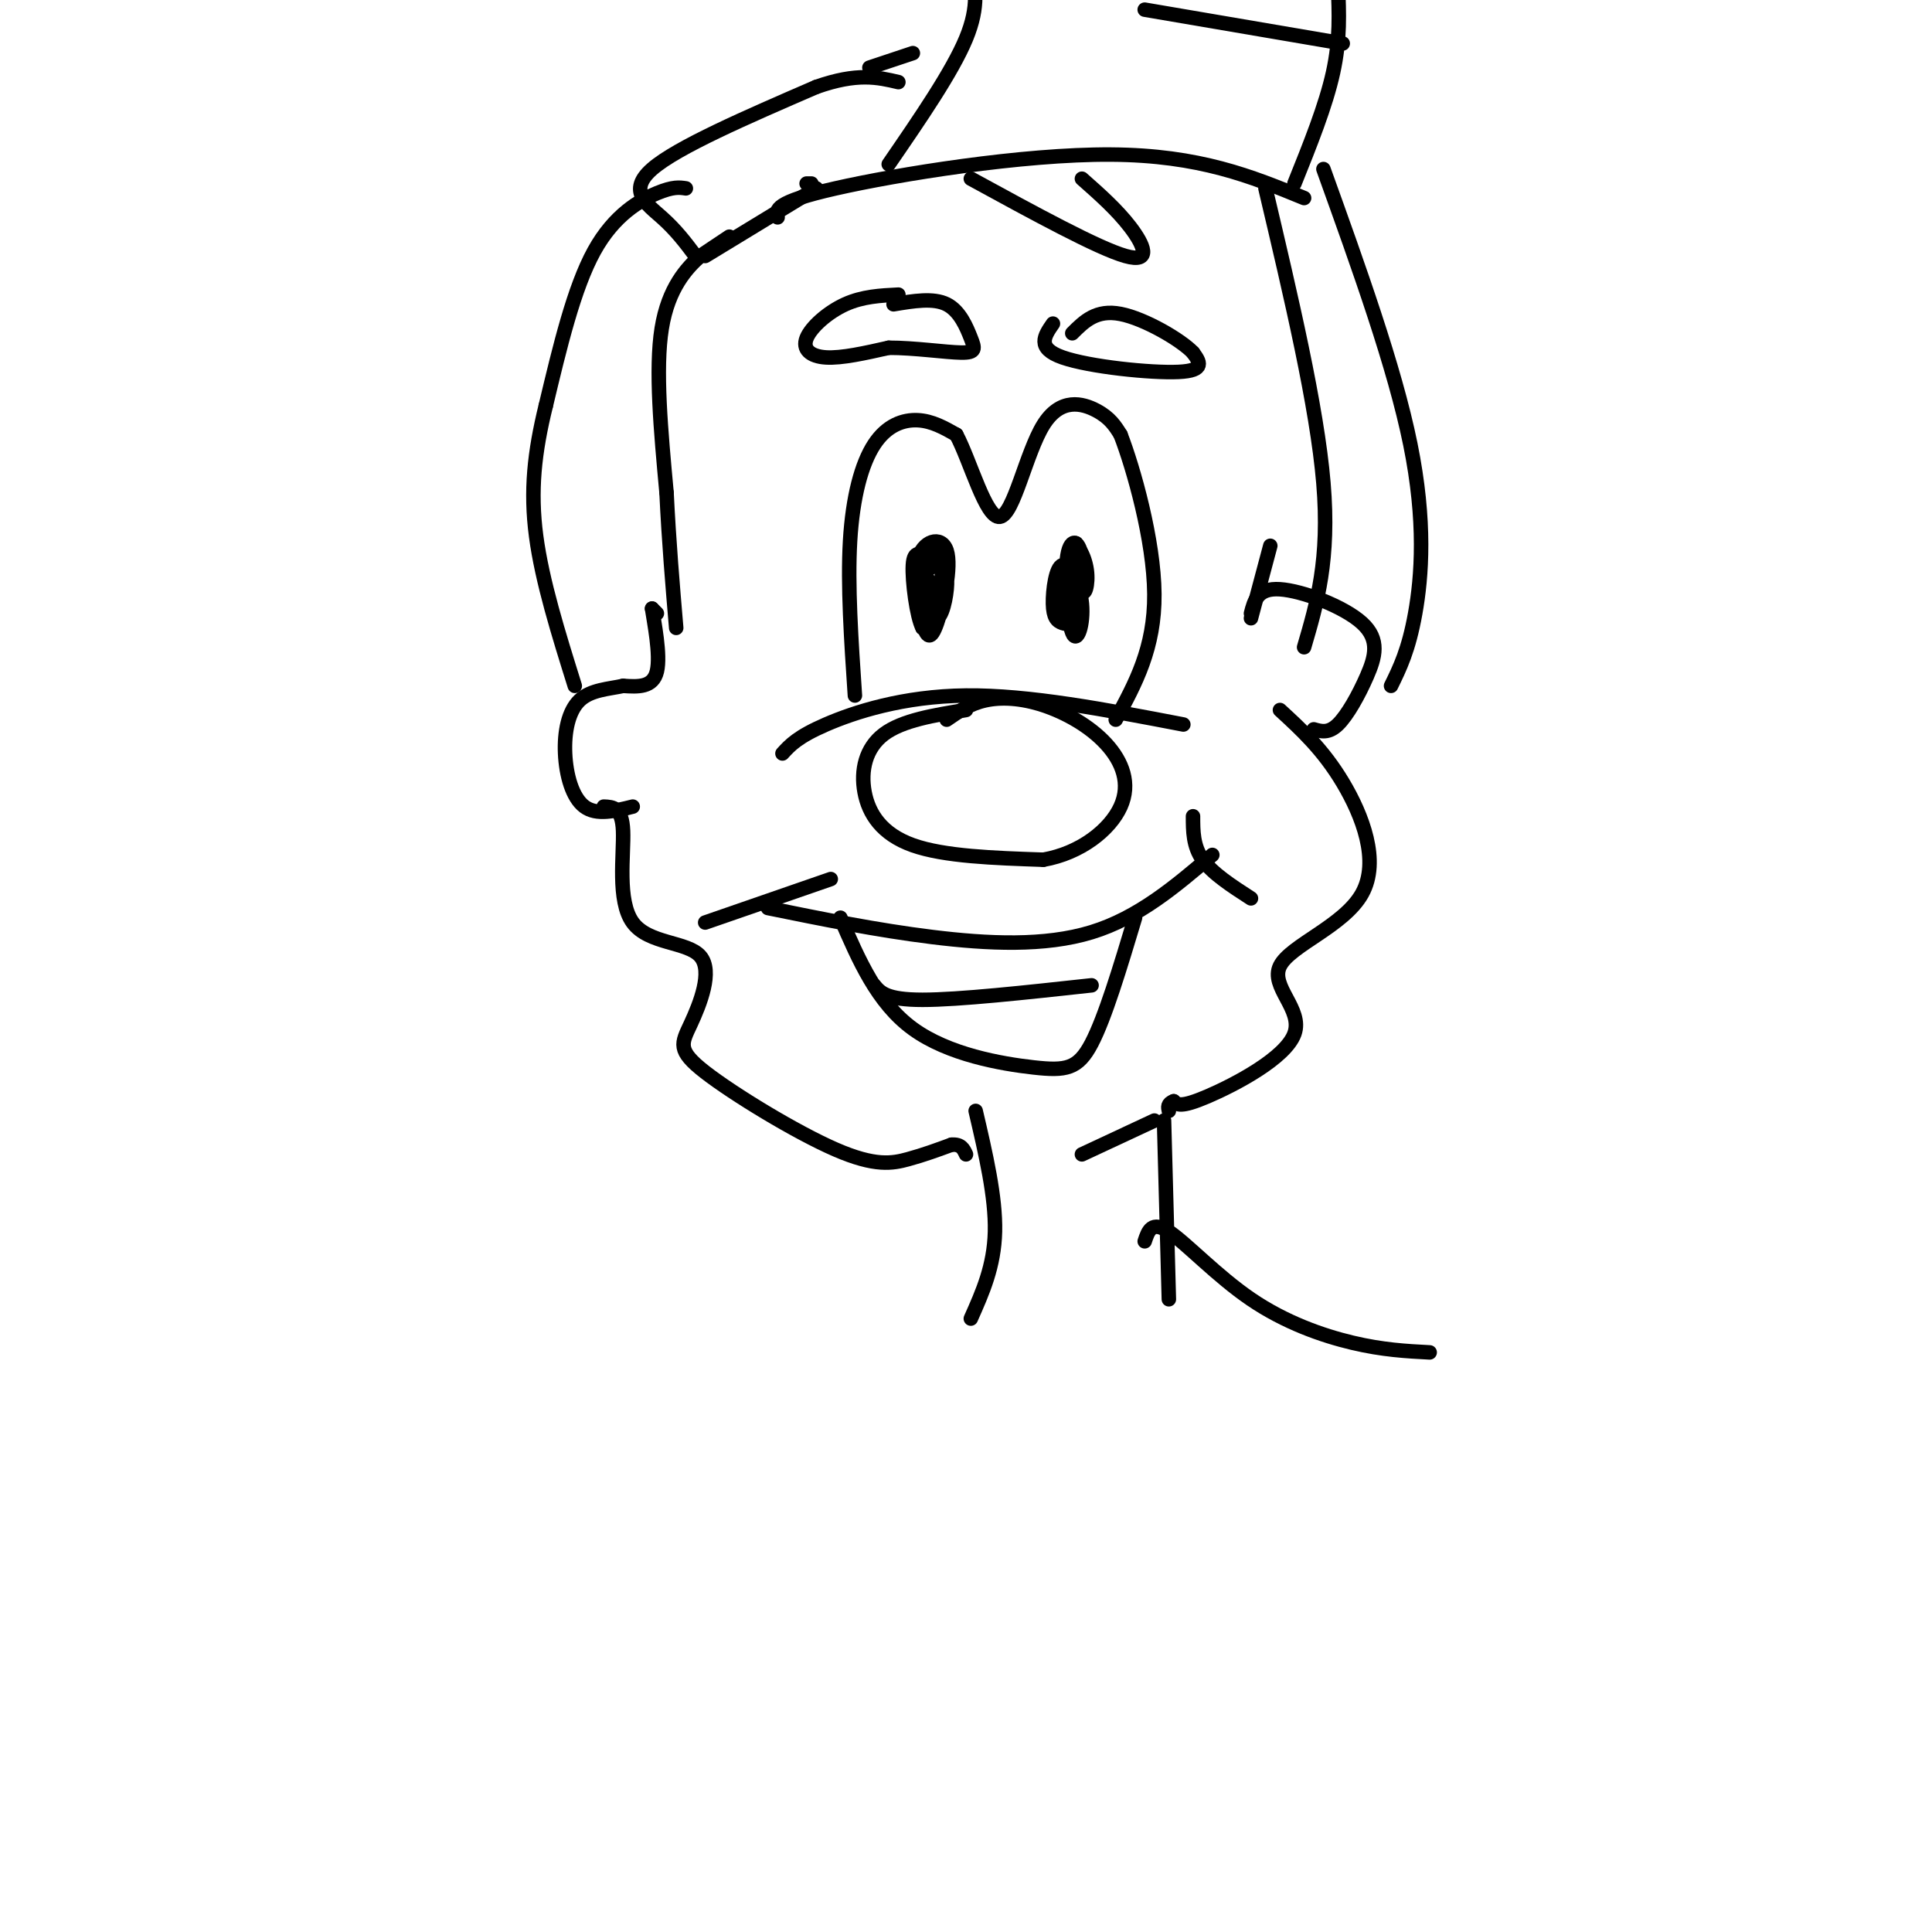 <svg viewBox='0 0 400 400' version='1.1' xmlns='http://www.w3.org/2000/svg' xmlns:xlink='http://www.w3.org/1999/xlink'><g fill='none' stroke='#000000' stroke-width='3' stroke-linecap='round' stroke-linejoin='round'><path d='M162,156c1.578,-1.733 3.156,-3.467 9,-6c5.844,-2.533 15.956,-5.867 29,-6c13.044,-0.133 29.022,2.933 45,6'/><path d='M177,144c-0.768,-11.429 -1.536,-22.857 -1,-32c0.536,-9.143 2.375,-16.000 5,-20c2.625,-4.000 6.036,-5.143 9,-5c2.964,0.143 5.482,1.571 8,3'/><path d='M198,90c2.890,5.402 6.115,17.407 9,17c2.885,-0.407 5.431,-13.225 9,-19c3.569,-5.775 8.163,-4.507 11,-3c2.837,1.507 3.919,3.254 5,5'/><path d='M232,90c2.689,6.956 6.911,21.844 7,33c0.089,11.156 -3.956,18.578 -8,26'/><path d='M192,118c1.102,-0.722 2.204,-1.444 3,-1c0.796,0.444 1.287,2.053 1,5c-0.287,2.947 -1.350,7.230 -3,6c-1.650,-1.230 -3.887,-7.974 -3,-12c0.887,-4.026 4.897,-5.334 6,-2c1.103,3.334 -0.700,11.309 -2,15c-1.300,3.691 -2.097,3.097 -3,0c-0.903,-3.097 -1.912,-8.696 -1,-12c0.912,-3.304 3.746,-4.313 5,-2c1.254,2.313 0.930,7.946 0,11c-0.930,3.054 -2.465,3.527 -4,4'/><path d='M191,130c-1.198,-2.216 -2.194,-9.757 -2,-13c0.194,-3.243 1.576,-2.189 3,-2c1.424,0.189 2.890,-0.488 3,3c0.110,3.488 -1.135,11.141 -2,11c-0.865,-0.141 -1.348,-8.076 -1,-9c0.348,-0.924 1.528,5.165 2,7c0.472,1.835 0.236,-0.582 0,-3'/><path d='M194,121c0.000,0.000 1.000,4.000 1,4'/><path d='M221,115c1.118,4.801 2.235,9.601 2,12c-0.235,2.399 -1.824,2.396 -3,2c-1.176,-0.396 -1.940,-1.187 -2,-4c-0.060,-2.813 0.586,-7.649 2,-8c1.414,-0.351 3.598,3.781 4,8c0.402,4.219 -0.978,8.523 -2,6c-1.022,-2.523 -1.686,-11.872 -1,-16c0.686,-4.128 2.723,-3.034 3,1c0.277,4.034 -1.207,11.010 -2,12c-0.793,0.990 -0.897,-4.005 -1,-9'/><path d='M221,119c0.345,-3.591 1.707,-8.068 2,-6c0.293,2.068 -0.484,10.681 -1,11c-0.516,0.319 -0.771,-7.658 0,-10c0.771,-2.342 2.567,0.949 3,4c0.433,3.051 -0.499,5.860 -1,4c-0.501,-1.860 -0.572,-8.389 -1,-9c-0.428,-0.611 -1.214,4.694 -2,10'/><path d='M186,61c-3.702,0.185 -7.405,0.369 -11,2c-3.595,1.631 -7.083,4.708 -8,7c-0.917,2.292 0.738,3.798 4,4c3.262,0.202 8.131,-0.899 13,-2'/><path d='M184,72c5.242,-0.013 11.848,0.955 15,1c3.152,0.045 2.848,-0.834 2,-3c-0.848,-2.166 -2.242,-5.619 -5,-7c-2.758,-1.381 -6.879,-0.691 -11,0'/><path d='M218,67c-1.756,2.533 -3.511,5.067 2,7c5.511,1.933 18.289,3.267 24,3c5.711,-0.267 4.356,-2.133 3,-4'/><path d='M247,73c-2.422,-2.578 -9.978,-7.022 -15,-8c-5.022,-0.978 -7.511,1.511 -10,4'/><path d='M161,45c-0.378,-1.556 -0.756,-3.111 12,-6c12.756,-2.889 38.644,-7.111 57,-7c18.356,0.111 29.178,4.556 40,9'/><path d='M201,37c13.178,7.200 26.356,14.400 32,16c5.644,1.600 3.756,-2.400 1,-6c-2.756,-3.600 -6.378,-6.800 -10,-10'/><path d='M168,38c0.000,0.000 -1.000,0.000 -1,0'/><path d='M184,34c6.583,-9.583 13.167,-19.167 16,-26c2.833,-6.833 1.917,-10.917 1,-15'/><path d='M268,38c3.250,-8.083 6.500,-16.167 8,-23c1.500,-6.833 1.250,-12.417 1,-18'/><path d='M237,2c0.000,0.000 41.000,7.000 41,7'/><path d='M169,39c0.000,0.000 -23.000,14.000 -23,14'/><path d='M144,53c-1.978,-2.644 -3.956,-5.289 -7,-8c-3.044,-2.711 -7.156,-5.489 -2,-10c5.156,-4.511 19.578,-10.756 34,-17'/><path d='M169,18c8.500,-3.000 12.750,-2.000 17,-1'/><path d='M180,14c0.000,0.000 9.000,-3.000 9,-3'/><path d='M151,49c0.000,0.000 -6.000,4.000 -6,4'/><path d='M145,53c-2.756,2.444 -6.644,6.556 -8,15c-1.356,8.444 -0.178,21.222 1,34'/><path d='M138,102c0.500,10.333 1.250,19.167 2,28'/><path d='M136,127c0.000,0.000 -1.000,-1.000 -1,-1'/><path d='M135,126c0.378,2.600 1.822,9.600 1,13c-0.822,3.400 -3.911,3.200 -7,3'/><path d='M129,142c-2.907,0.652 -6.676,0.783 -9,3c-2.324,2.217 -3.203,6.520 -3,11c0.203,4.480 1.486,9.137 4,11c2.514,1.863 6.257,0.931 10,0'/><path d='M142,39c-1.311,-0.200 -2.622,-0.400 -6,1c-3.378,1.400 -8.822,4.400 -13,12c-4.178,7.600 -7.089,19.800 -10,32'/><path d='M113,84c-2.356,9.600 -3.244,17.600 -2,27c1.244,9.400 4.622,20.200 8,31'/><path d='M262,39c5.333,22.583 10.667,45.167 12,61c1.333,15.833 -1.333,24.917 -4,34'/><path d='M274,35c7.378,20.511 14.756,41.022 18,57c3.244,15.978 2.356,27.422 1,35c-1.356,7.578 -3.178,11.289 -5,15'/><path d='M263,113c0.000,0.000 -4.000,15.000 -4,15'/><path d='M259,127c0.681,-2.651 1.362,-5.301 6,-5c4.638,0.301 13.233,3.555 17,7c3.767,3.445 2.707,7.081 1,11c-1.707,3.919 -4.059,8.120 -6,10c-1.941,1.880 -3.470,1.440 -5,1'/><path d='M200,147c-6.595,1.065 -13.190,2.131 -17,5c-3.810,2.869 -4.833,7.542 -4,12c0.833,4.458 3.524,8.702 10,11c6.476,2.298 16.738,2.649 27,3'/><path d='M216,178c7.816,-1.361 13.857,-6.262 16,-11c2.143,-4.738 0.389,-9.311 -3,-13c-3.389,-3.689 -8.412,-6.493 -13,-8c-4.588,-1.507 -8.739,-1.716 -12,-1c-3.261,0.716 -5.630,2.358 -8,4'/><path d='M159,188c11.244,2.289 22.489,4.578 34,6c11.511,1.422 23.289,1.978 33,-1c9.711,-2.978 17.356,-9.489 25,-16'/><path d='M146,191c0.000,0.000 26.000,-9.000 26,-9'/><path d='M247,169c0.000,3.083 0.000,6.167 2,9c2.000,2.833 6.000,5.417 10,8'/><path d='M174,190c3.815,8.821 7.631,17.643 15,23c7.369,5.357 18.292,7.250 25,8c6.708,0.750 9.202,0.357 12,-5c2.798,-5.357 5.899,-15.679 9,-26'/><path d='M181,204c1.250,1.500 2.500,3.000 10,3c7.500,0.000 21.250,-1.500 35,-3'/><path d='M125,167c1.898,0.073 3.796,0.146 4,5c0.204,4.854 -1.286,14.489 2,19c3.286,4.511 11.348,3.897 14,7c2.652,3.103 -0.107,9.923 -2,14c-1.893,4.077 -2.920,5.412 3,10c5.920,4.588 18.786,12.427 27,16c8.214,3.573 11.775,2.878 15,2c3.225,-0.878 6.112,-1.939 9,-3'/><path d='M197,237c2.000,-0.167 2.500,0.917 3,2'/><path d='M265,147c4.466,4.104 8.932,8.208 13,15c4.068,6.792 7.739,16.273 4,23c-3.739,6.727 -14.889,10.700 -17,15c-2.111,4.300 4.816,8.927 3,14c-1.816,5.073 -12.376,10.592 -18,13c-5.624,2.408 -6.312,1.704 -7,1'/><path d='M243,228c-1.333,0.500 -1.167,1.250 -1,2'/><path d='M239,232c0.000,0.000 -15.000,7.000 -15,7'/><path d='M202,230c2.083,8.917 4.167,17.833 4,25c-0.167,7.167 -2.583,12.583 -5,18'/><path d='M241,232c0.000,0.000 1.000,37.000 1,37'/><path d='M237,257c0.720,-2.173 1.440,-4.345 5,-2c3.560,2.345 9.958,9.208 17,14c7.042,4.792 14.726,7.512 21,9c6.274,1.488 11.137,1.744 16,2'/></g>
</svg>